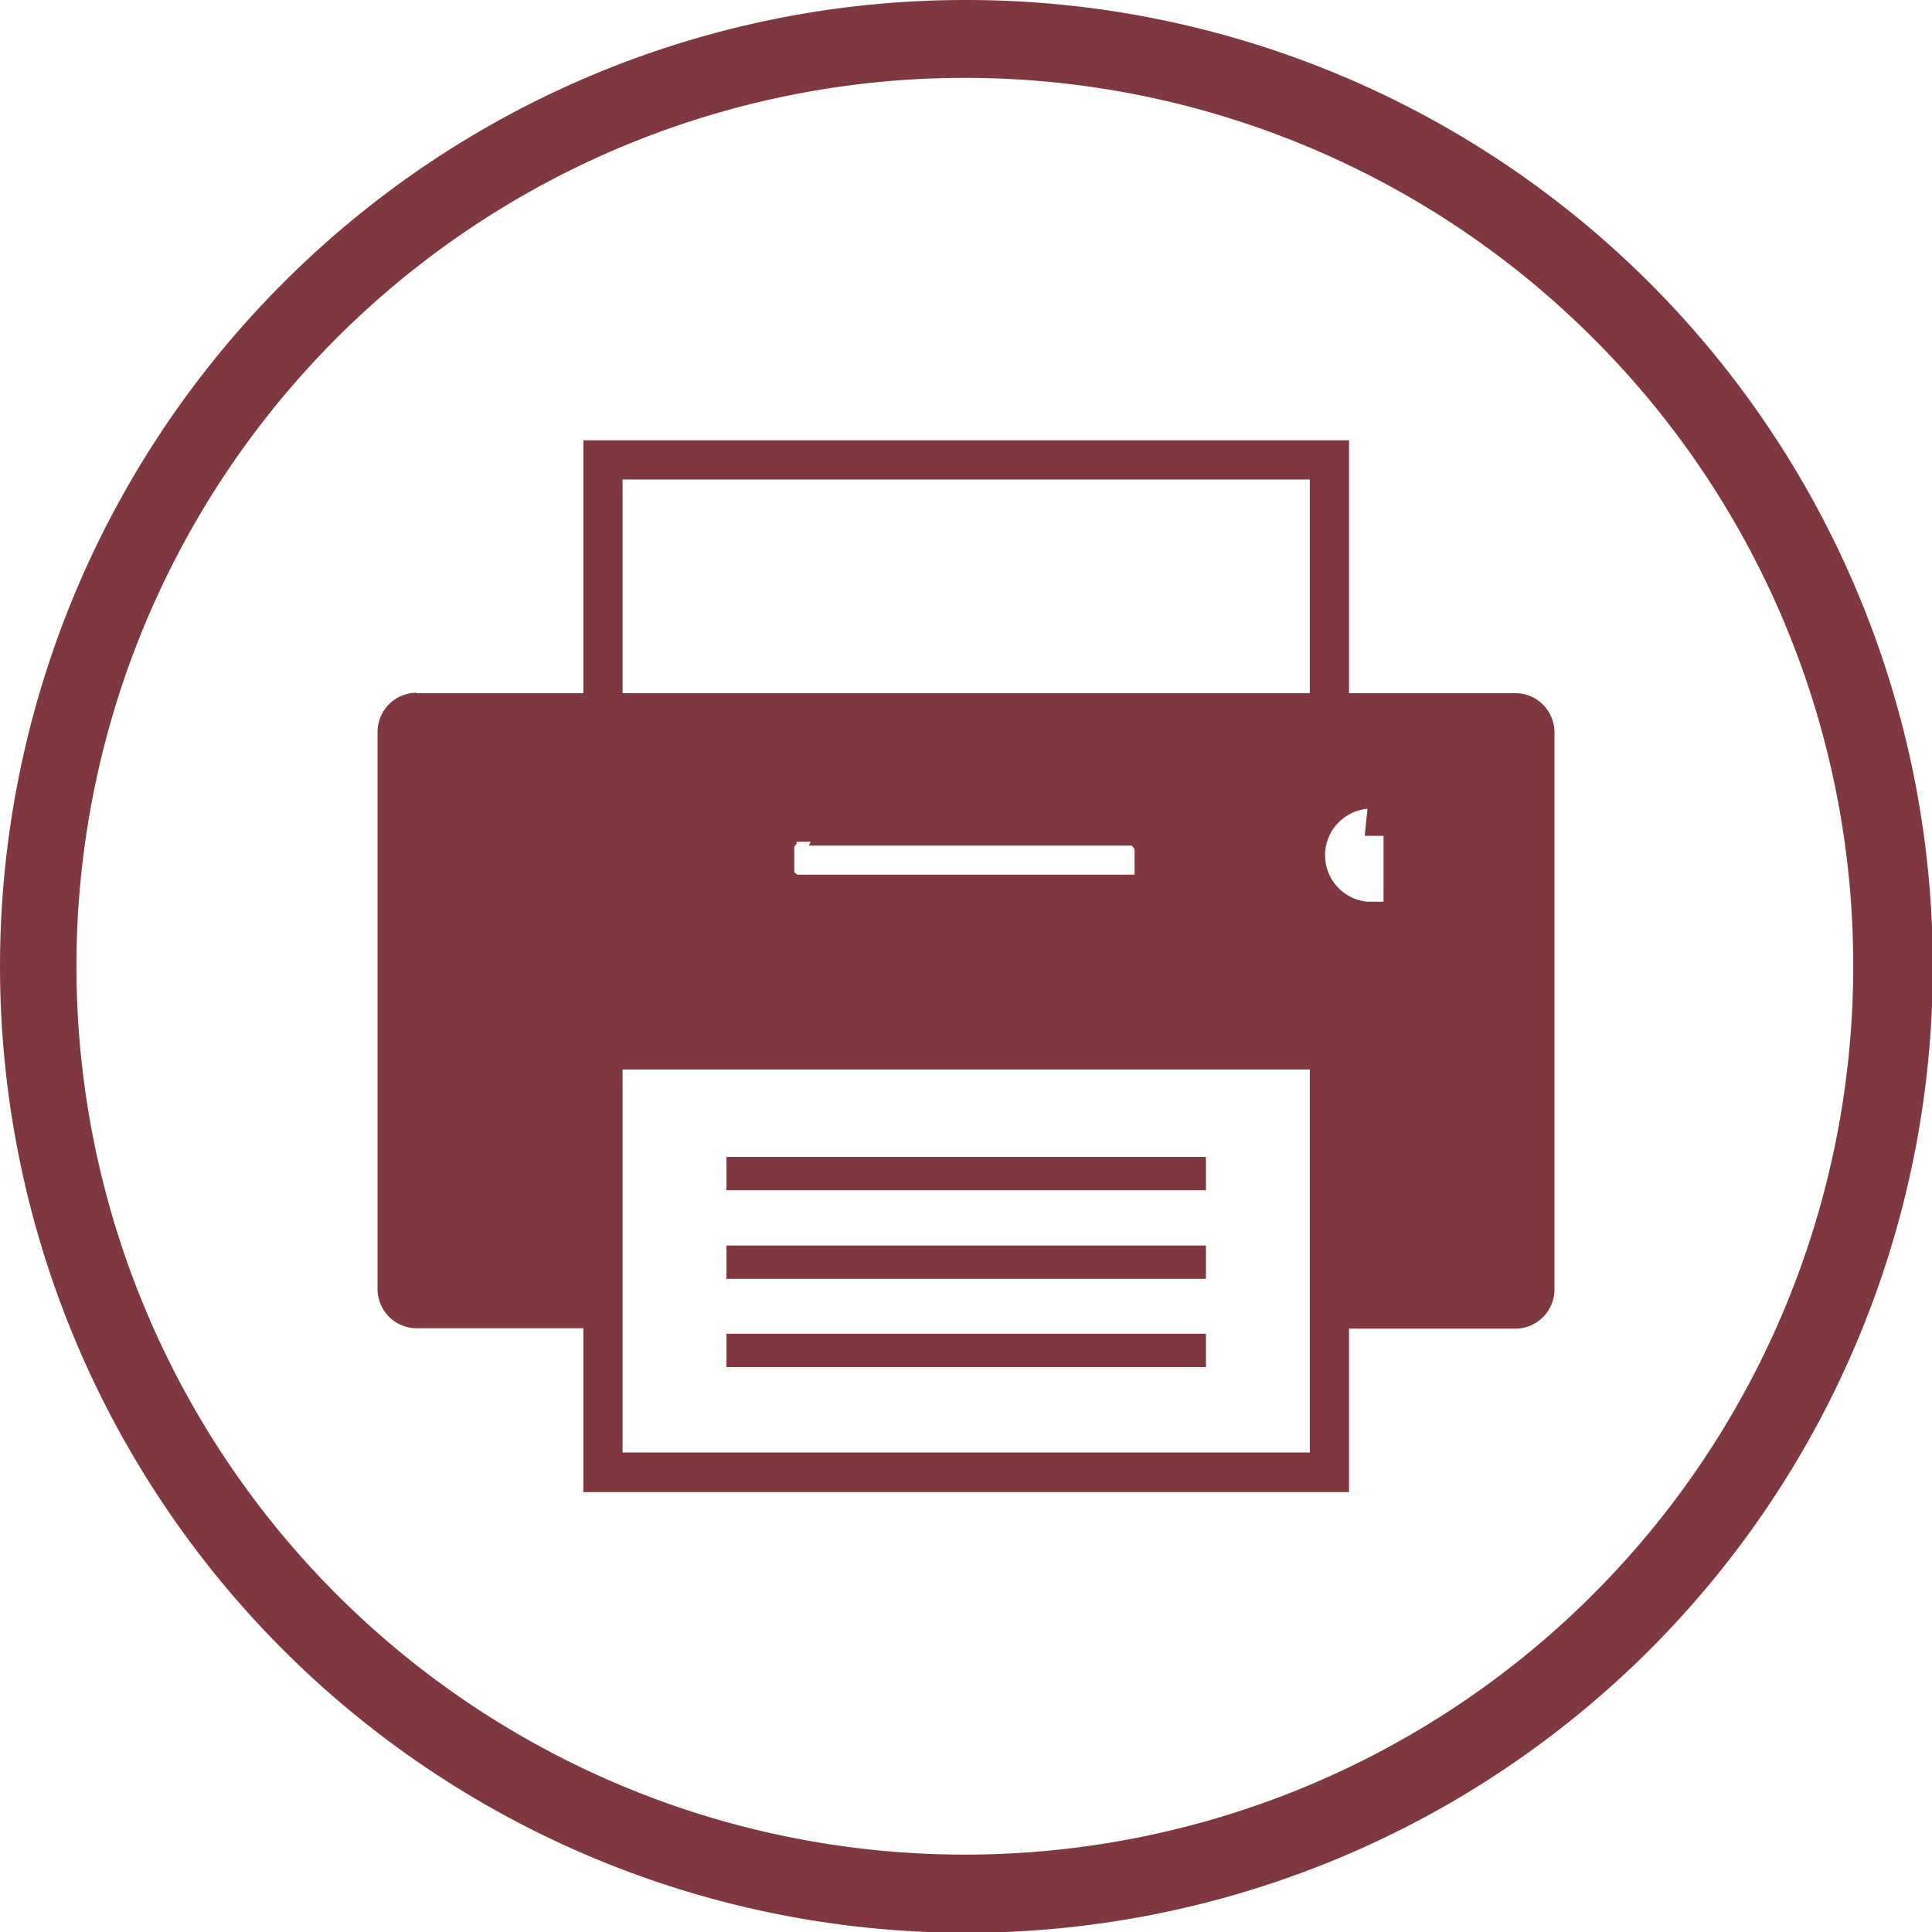 <svg xmlns="http://www.w3.org/2000/svg" viewBox="0 0 49.28 49.28"><defs><style>.cls-1,.cls-2{fill:#7f383f;}.cls-1{fill-rule:evenodd;}</style></defs><g id="レイヤー_2" data-name="レイヤー 2"><g id="menu"><path class="cls-1" d="M10.63,17.68h4.25V11.23H34.41v6.45h4.24a1,1,0,0,1,1,1V32.89a1,1,0,0,1-1,1H34.41v4.17H14.88V33.88H10.63a1,1,0,0,1-1-1V18.67a1,1,0,0,1,1-1Zm10,3.89h8.17s0,0,0,0h.07l0,0h0l0,0,0,0h0l0,0h0v0h0l.07.09v0h0v0h0l0,0h0v0h0v0h0v0h0v0h0v0h0v0h0v.65h0v0h0v0h0v0h0v0h0v0h0v0h0v0h0v0h0l0,0h0l0,0h0v0h0l0,0h0l0,0h0l0,0h-8.6l-.08-.06h0l0,0h0v0h0l0,0h0s0,0,0,0h0s0,0,0,0h0v0h0v0h0v0h0v0h0v0h0v0h0v0h0v0h0v-.65h0v0h0v0h0v0h0v0h0v0h0v0h0s0,0,0,0h0v0h0s0,0,0,0h0l.06-.08h0l0-.05h0l0,0h0l.05,0h0l0,0h.31Zm14.18-.25h.38l0,0h0l0,0h.1l0,0,0,0h0s0,0,0,0h0l0,0h0l0,0,0,0,0,0v0l0,0h0l0,0h0l0,0v0l0,0h0l0,0h0l0,0h0l0,0v0h0l0,0v0l0,0v0h0v0l0,0V22s0,0,0,0h0s0,0,0,0h0v0h0v0h0v0h0v.06h0v0h0a0,0,0,0,0,0,0h0v0h0v0h0v0h0v0h0v0h0v0h0v.06h0v0h0v0h0v0h0v0h0v0h0v0h0v0h0v0h0v.06h0a0,0,0,0,0,0,0h0v0h0v0h0v0h0s0,0,0,0V23l0,0v0h0v0l0,0v0l0,0h0v0l0,0h0l0,0h0l0,0h0l0,0v0l0,0h0l0,0h0l0,0v0l0,0,0,0h0l0,0,0,0,0,0h0l0,0H35.4l0,0h-.11l0,0h-.41a1.19,1.19,0,0,1,0-2.37ZM33.41,37.05V27.28H15.88v9.77ZM15.88,17.68H33.41V12.23H15.88Z"/><rect class="cls-2" x="18.53" y="34.02" width="12.23" height="0.85"/><rect class="cls-2" x="18.53" y="31.77" width="12.23" height="0.85"/><rect class="cls-2" x="18.53" y="29.51" width="12.23" height="0.85"/><path class="cls-2" d="M24.64,0A24.65,24.65,0,1,1,7.22,7.22,24.57,24.57,0,0,1,24.64,0Zm16,8.63a22.66,22.66,0,1,0,6.63,16,22.57,22.57,0,0,0-6.63-16Z"/></g></g></svg>